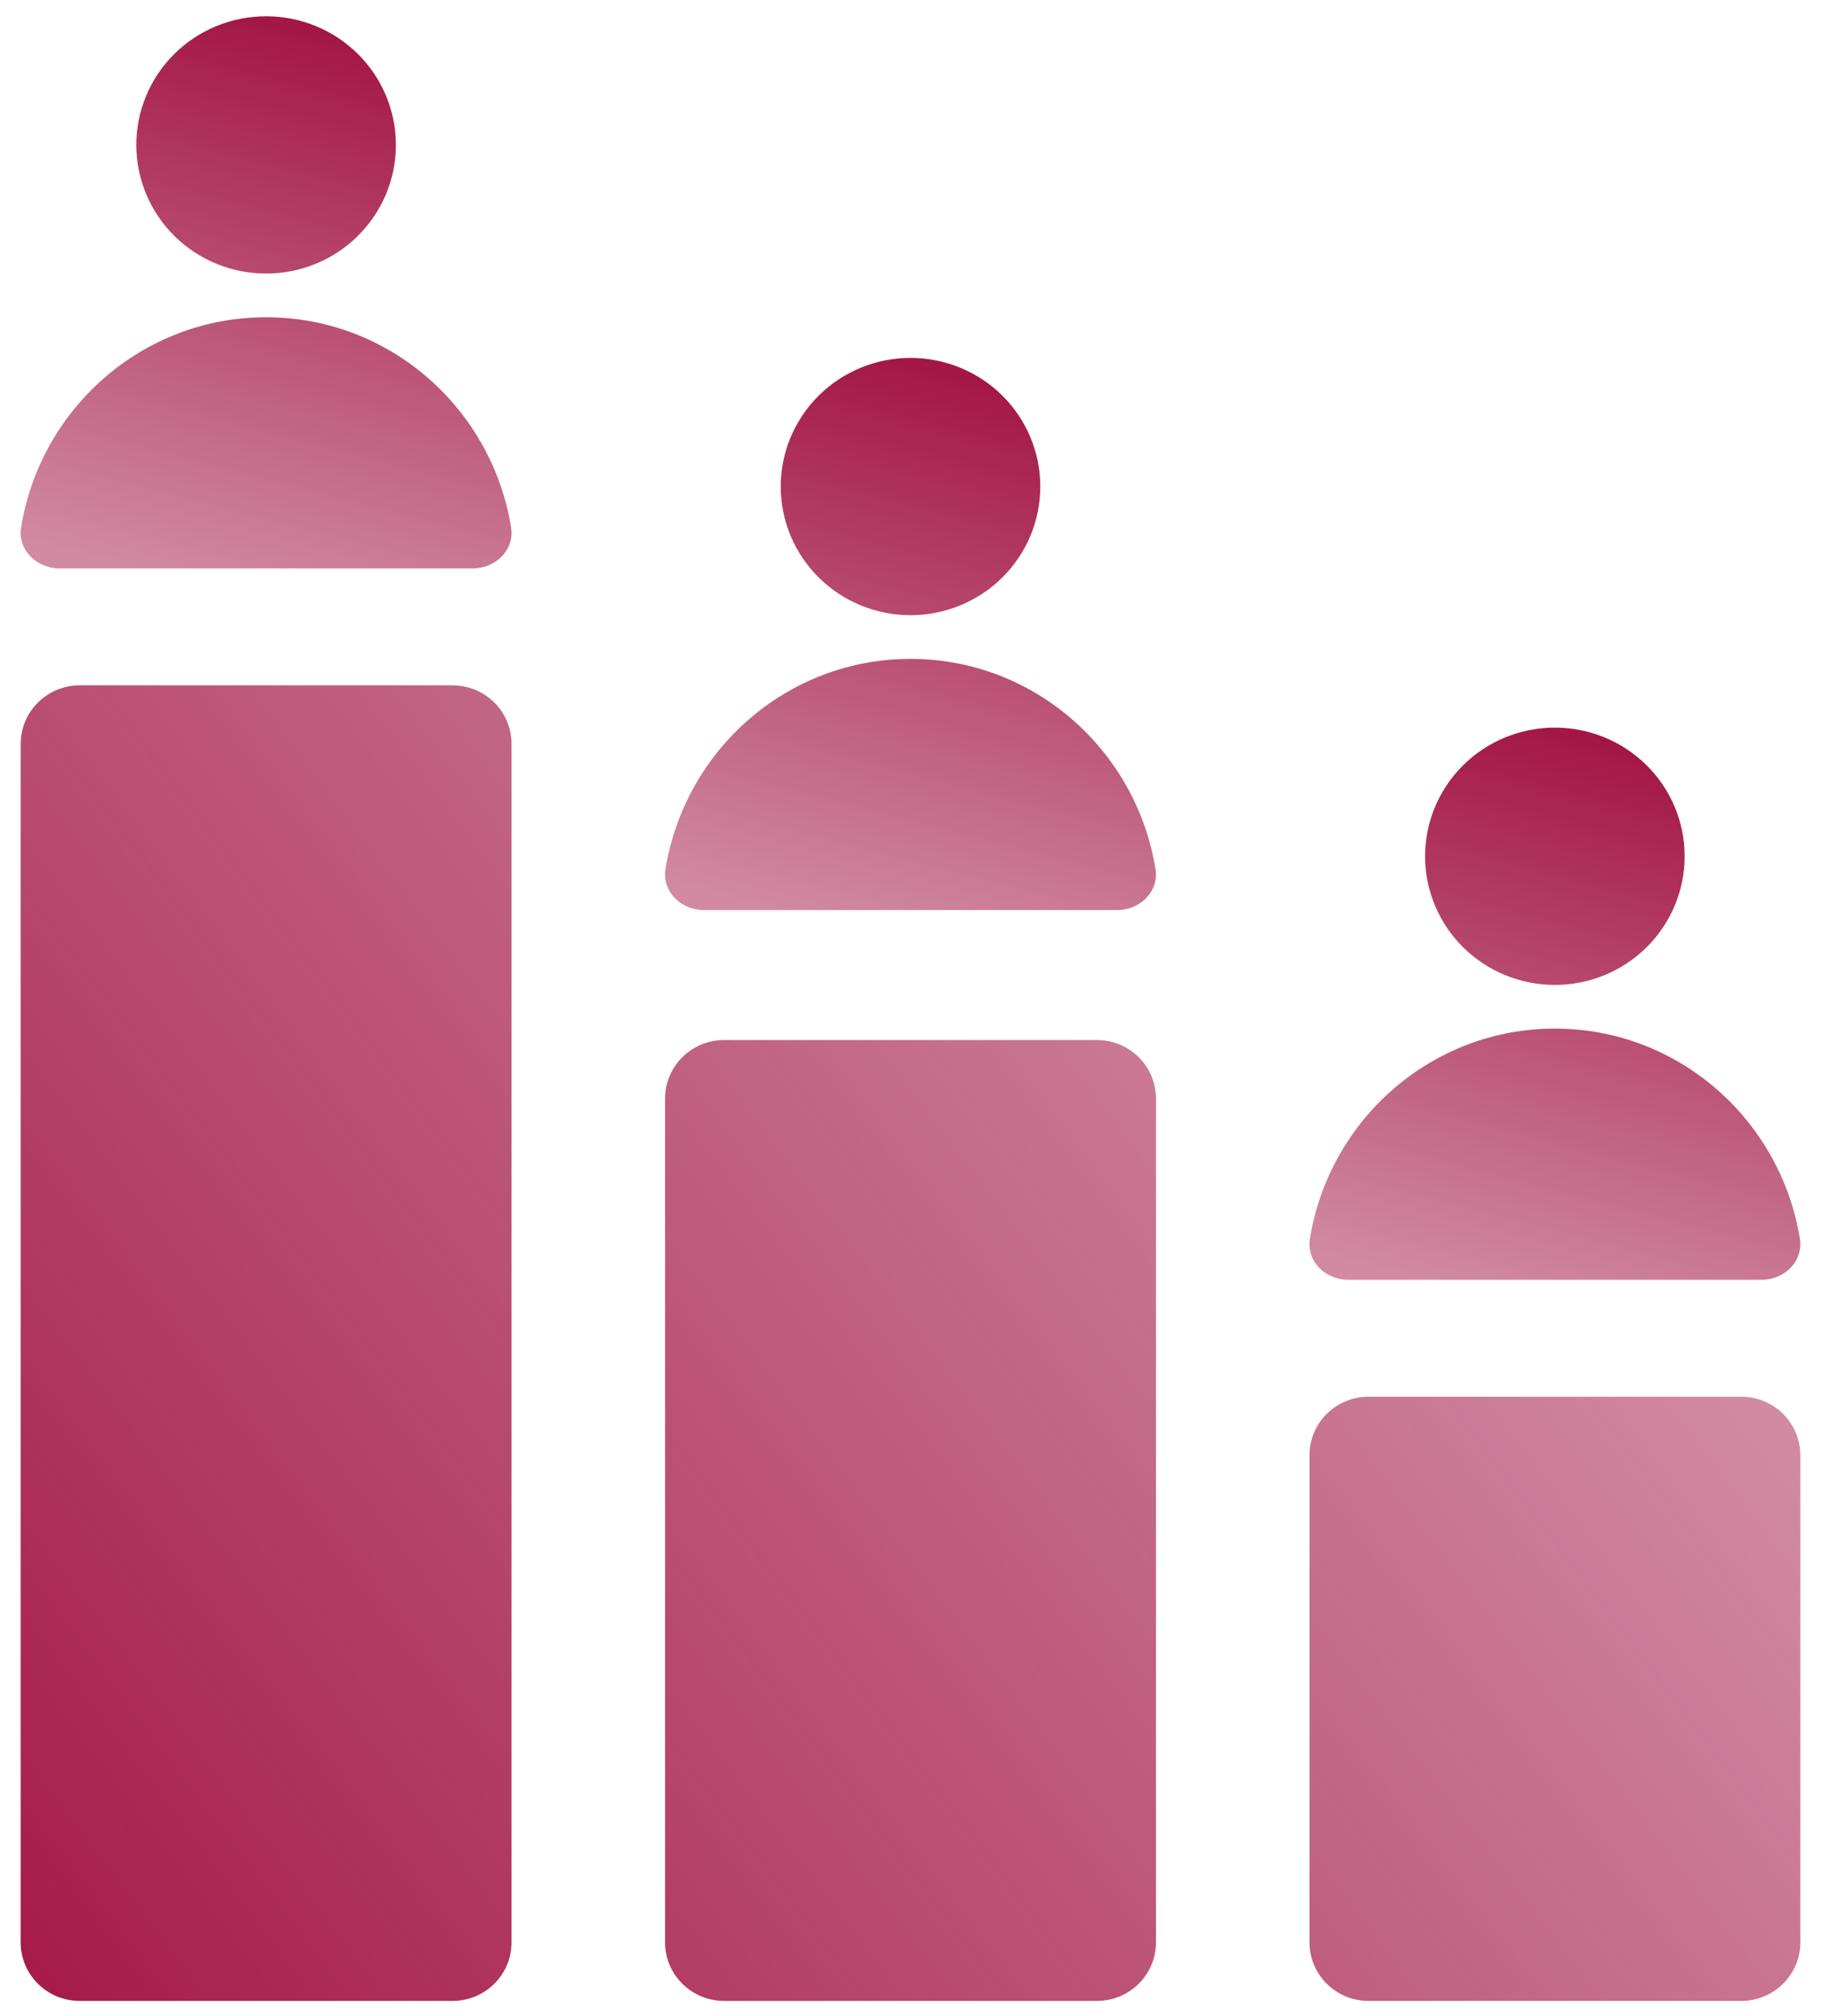 <?xml version="1.0" encoding="UTF-8"?> <svg xmlns="http://www.w3.org/2000/svg" width="75" height="83" viewBox="0 0 75 83" fill="none"><path d="M0.852 30.628C0.852 29.989 1.108 29.377 1.564 28.925C2.02 28.473 2.638 28.219 3.283 28.219H18.638C19.283 28.219 19.901 28.473 20.357 28.925C20.813 29.377 21.069 29.989 21.069 30.628V79.981C21.069 80.62 20.812 81.233 20.357 81.684C19.901 82.135 19.283 82.389 18.638 82.389H3.281C2.637 82.389 2.018 82.135 1.563 81.684C1.107 81.232 0.851 80.619 0.851 79.98V30.63L0.852 30.628Z" fill="url(#paint0_linear_2150_1664)"></path><path d="M27.392 45.231C27.392 44.593 27.648 43.98 28.104 43.529C28.56 43.077 29.178 42.824 29.823 42.824H45.179C45.824 42.824 46.442 43.078 46.898 43.529C47.354 43.981 47.61 44.594 47.61 45.233V79.981C47.61 80.619 47.354 81.232 46.898 81.684C46.442 82.136 45.824 82.389 45.179 82.389H29.823C29.178 82.389 28.559 82.136 28.104 81.684C27.648 81.232 27.392 80.619 27.392 79.981V45.233V45.231Z" fill="url(#paint1_linear_2150_1664)"></path><path d="M53.932 59.919C53.932 59.28 54.188 58.668 54.644 58.216C55.099 57.765 55.717 57.511 56.361 57.511H71.719C72.364 57.511 72.982 57.765 73.437 58.217C73.893 58.669 74.149 59.281 74.149 59.92V79.981C74.149 80.62 73.892 81.233 73.436 81.684C72.981 82.135 72.362 82.389 71.718 82.389H56.362C55.718 82.389 55.099 82.135 54.644 81.683C54.188 81.232 53.932 80.619 53.932 79.98V59.919Z" fill="url(#paint2_linear_2150_1664)"></path><path d="M10.959 13.063C5.882 13.063 1.668 16.805 0.87 21.71C0.717 22.637 1.501 23.404 2.448 23.404H19.471C20.418 23.404 21.201 22.637 21.049 21.71C20.25 16.805 16.037 13.063 10.959 13.063Z" fill="url(#paint3_linear_2150_1664)"></path><path d="M16.305 5.967C16.305 6.663 16.167 7.352 15.898 7.994C15.63 8.637 15.236 9.221 14.739 9.713C14.243 10.205 13.654 10.595 13.005 10.861C12.357 11.127 11.662 11.264 10.96 11.264C10.258 11.264 9.563 11.127 8.914 10.861C8.266 10.595 7.676 10.205 7.18 9.713C6.684 9.221 6.29 8.637 6.021 7.994C5.753 7.352 5.614 6.663 5.614 5.967C5.614 4.562 6.177 3.215 7.18 2.221C8.182 1.228 9.542 0.67 10.96 0.67C12.377 0.67 13.737 1.228 14.739 2.221C15.742 3.215 16.305 4.562 16.305 5.967Z" fill="url(#paint4_linear_2150_1664)"></path><path d="M37.501 27.13C32.422 27.13 28.21 30.872 27.41 35.778C27.259 36.705 28.042 37.472 28.989 37.472H46.011C46.959 37.472 47.742 36.705 47.59 35.778C46.791 30.872 42.578 27.13 37.501 27.13Z" fill="url(#paint5_linear_2150_1664)"></path><path d="M42.846 20.034C42.846 21.439 42.283 22.786 41.281 23.78C40.278 24.773 38.918 25.331 37.501 25.331C36.083 25.331 34.723 24.773 33.721 23.78C32.718 22.786 32.155 21.439 32.155 20.034C32.155 18.629 32.718 17.282 33.721 16.288C34.723 15.295 36.083 14.737 37.501 14.737C38.918 14.737 40.278 15.295 41.281 16.288C42.283 17.282 42.846 18.629 42.846 20.034Z" fill="url(#paint6_linear_2150_1664)"></path><path d="M64.039 42.353C58.961 42.353 54.748 46.096 53.949 51.002C53.797 51.929 54.58 52.696 55.528 52.696H72.551C73.499 52.696 74.282 51.929 74.13 51.002C73.331 46.096 69.118 42.353 64.04 42.353H64.039Z" fill="url(#paint7_linear_2150_1664)"></path><path d="M69.384 35.257C69.384 36.662 68.821 38.01 67.819 39.003C66.816 39.996 65.457 40.555 64.039 40.555C62.621 40.555 61.261 39.996 60.259 39.003C59.257 38.01 58.693 36.662 58.693 35.257C58.693 33.852 59.257 32.505 60.259 31.512C61.261 30.518 62.621 29.96 64.039 29.96C65.457 29.96 66.816 30.518 67.819 31.512C68.821 32.505 69.384 33.852 69.384 35.257Z" fill="url(#paint8_linear_2150_1664)"></path><defs><linearGradient id="paint0_linear_2150_1664" x1="0.852" y1="87.094" x2="60.31" y2="41.928" gradientUnits="userSpaceOnUse"><stop stop-color="#A31646"></stop><stop offset="1" stop-color="#A31646" stop-opacity="0.5"></stop></linearGradient><linearGradient id="paint1_linear_2150_1664" x1="0.853" y1="87.094" x2="60.311" y2="41.928" gradientUnits="userSpaceOnUse"><stop stop-color="#A31646"></stop><stop offset="1" stop-color="#A31646" stop-opacity="0.5"></stop></linearGradient><linearGradient id="paint2_linear_2150_1664" x1="0.853" y1="87.094" x2="60.311" y2="41.928" gradientUnits="userSpaceOnUse"><stop stop-color="#A31646"></stop><stop offset="1" stop-color="#A31646" stop-opacity="0.5"></stop></linearGradient><linearGradient id="paint3_linear_2150_1664" x1="10.96" y1="0.67" x2="5.079" y2="23.43" gradientUnits="userSpaceOnUse"><stop stop-color="#A31646"></stop><stop offset="1" stop-color="#A31646" stop-opacity="0.5"></stop></linearGradient><linearGradient id="paint4_linear_2150_1664" x1="10.96" y1="0.67" x2="5.078" y2="23.43" gradientUnits="userSpaceOnUse"><stop stop-color="#A31646"></stop><stop offset="1" stop-color="#A31646" stop-opacity="0.5"></stop></linearGradient><linearGradient id="paint5_linear_2150_1664" x1="37.501" y1="14.737" x2="31.621" y2="37.498" gradientUnits="userSpaceOnUse"><stop stop-color="#A31646"></stop><stop offset="1" stop-color="#A31646" stop-opacity="0.5"></stop></linearGradient><linearGradient id="paint6_linear_2150_1664" x1="37.501" y1="14.737" x2="31.621" y2="37.498" gradientUnits="userSpaceOnUse"><stop stop-color="#A31646"></stop><stop offset="1" stop-color="#A31646" stop-opacity="0.5"></stop></linearGradient><linearGradient id="paint7_linear_2150_1664" x1="64.039" y1="29.96" x2="58.159" y2="52.722" gradientUnits="userSpaceOnUse"><stop stop-color="#A31646"></stop><stop offset="1" stop-color="#A31646" stop-opacity="0.5"></stop></linearGradient><linearGradient id="paint8_linear_2150_1664" x1="64.039" y1="29.96" x2="58.159" y2="52.721" gradientUnits="userSpaceOnUse"><stop stop-color="#A31646"></stop><stop offset="1" stop-color="#A31646" stop-opacity="0.5"></stop></linearGradient></defs></svg> 
